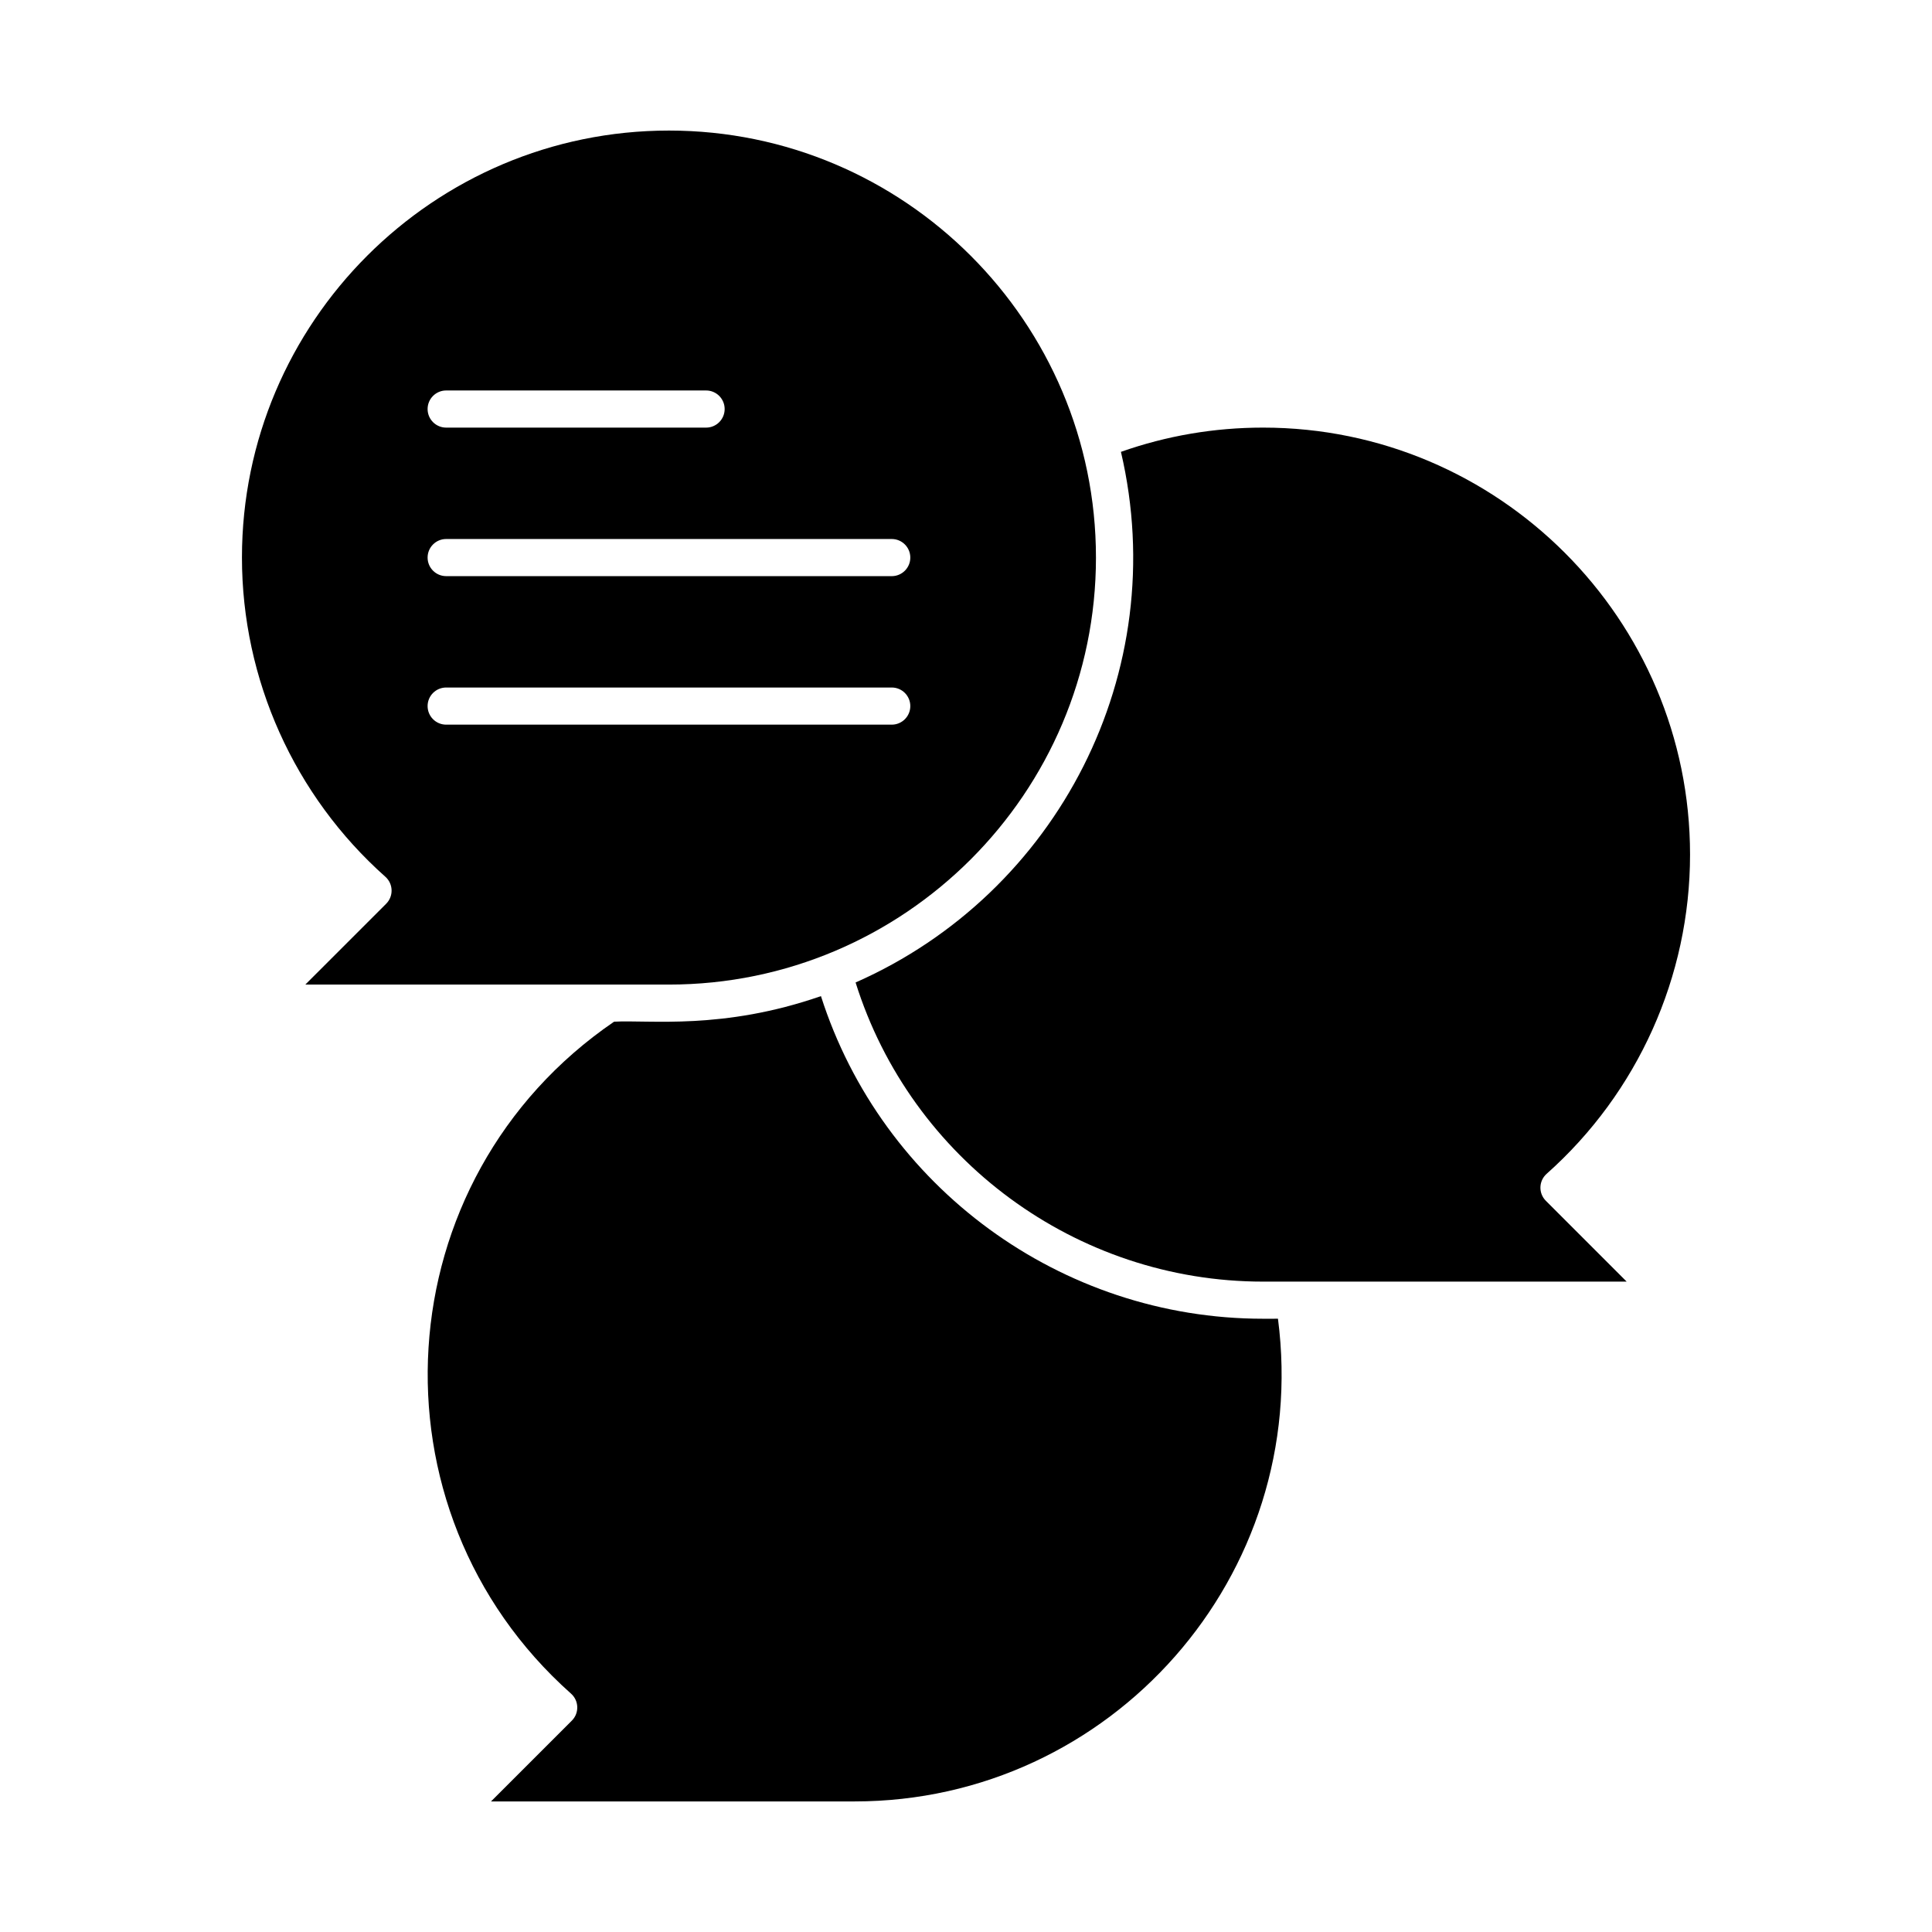 <?xml version="1.0" encoding="UTF-8"?>
<!-- Uploaded to: SVG Repo, www.svgrepo.com, Generator: SVG Repo Mixer Tools -->
<svg fill="#000000" width="800px" height="800px" version="1.1" viewBox="144 144 512 512" xmlns="http://www.w3.org/2000/svg">
 <g>
  <path d="m434.44 291.76c0-62.398-50.766-113.16-113.16-113.16-62.395 0-113.16 50.766-113.16 113.16 0 32.281 13.852 63.113 38.004 84.59 2.113 1.875 2.215 5.152 0.211 7.156l-21.418 21.414h96.363c62.398 0 113.16-50.762 113.16-113.16zm-172.2-44.281h68.879c2.719 0 4.922 2.203 4.922 4.922s-2.203 4.922-4.922 4.922h-68.879c-2.719 0-4.922-2.203-4.922-4.922s2.203-4.922 4.922-4.922zm0 39.363h118.08c2.719 0 4.922 2.203 4.922 4.922s-2.203 4.922-4.922 4.922l-118.08-0.004c-2.719 0-4.922-2.203-4.922-4.922 0-2.715 2.203-4.918 4.922-4.918zm-4.922 44.277c0-2.719 2.203-4.922 4.922-4.922h118.08c2.719 0 4.922 2.203 4.922 4.922s-2.203 4.922-4.922 4.922h-118.08c-2.719 0-4.922-2.203-4.922-4.922z"/>
  <path d="m478.72 493.48c-53.566 0-100.99-34.895-117.16-85.5-26.051 9.055-45.461 6.25-54.828 6.781-61.055 41.711-66.254 129.3-11.402 178.07 2.117 1.883 2.211 5.156 0.211 7.156l-21.418 21.41h96.359c67.98 0 121.05-59.871 112.19-127.92z"/>
  <path d="m591.88 370.48c0-62.398-50.766-113.16-113.16-113.16-12.949 0-25.594 2.164-37.66 6.426 13.645 58.352-16.758 117-70.32 140.62 14.684 46.887 58.48 79.277 107.98 79.277h96.363l-21.414-21.418c-2.004-2.004-1.902-5.277 0.211-7.156 24.148-21.473 38-52.305 38-84.59z"/>
 </g>
</svg>